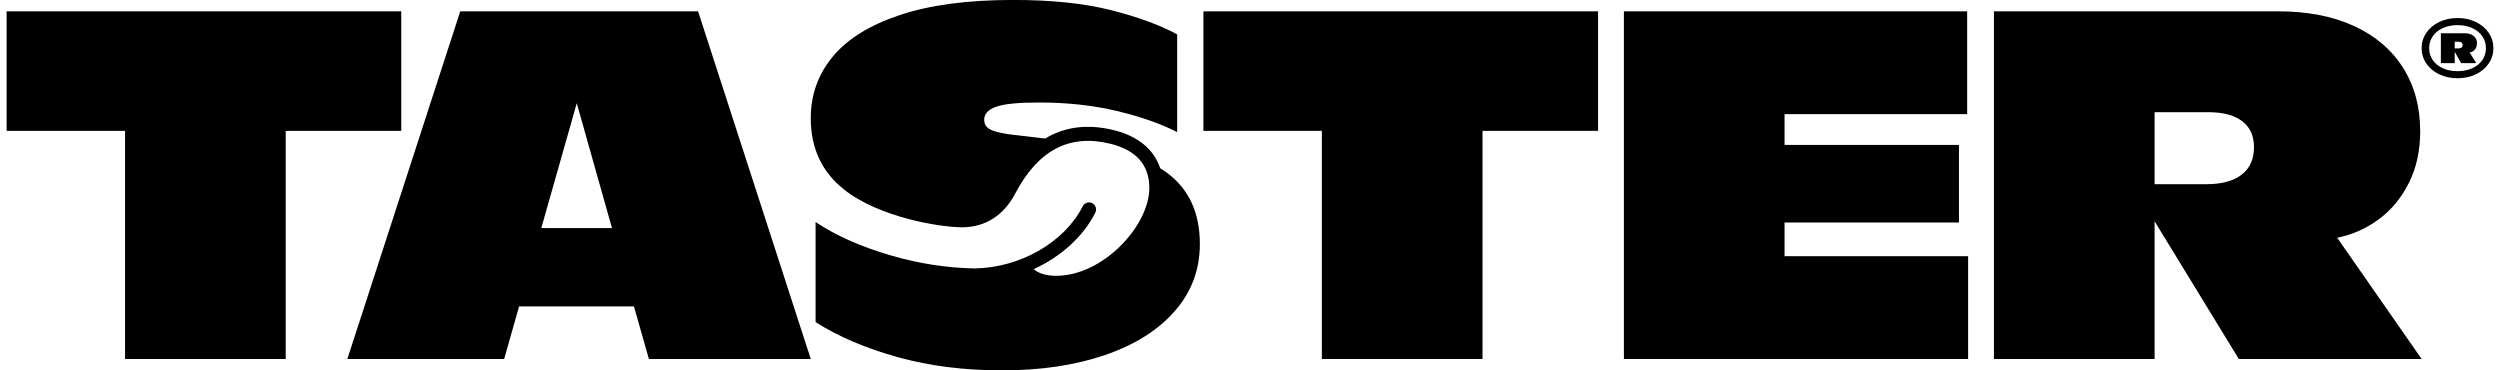 <svg width="189" height="28" viewBox="0 0 189 28" fill="none" xmlns="http://www.w3.org/2000/svg">
<g clip-path="url(#clip0_2343_246)">
<path d="M30.335 9.893H21.6V27.139H9.454V9.893H0.5V0.858H30.335V9.893Z" fill="black"/>
<path d="M47.925 23.162H39.245L38.114 27.139H26.26L34.795 0.858H52.776L61.293 27.139H49.056L47.925 23.162ZM46.266 17.242L43.603 7.804L40.922 17.242H46.266Z" fill="black"/>
<path d="M120.813 9.893H112.078V27.139H99.932V9.893H90.978V0.858H120.813V9.893Z" fill="black"/>
<path d="M148.79 19.368V27.139H122.766V0.858H148.717V8.628H134.912V10.956H148.097V16.821H134.912V19.368H148.79Z" fill="black"/>
<path d="M169.253 27.139L162.888 16.729V27.139H150.742V0.858H172.262C174.438 0.858 176.331 1.224 177.942 1.957C179.553 2.691 180.793 3.741 181.663 5.11C182.532 6.478 182.967 8.085 182.967 9.93C182.967 11.396 182.681 12.697 182.109 13.833C181.538 14.97 180.778 15.886 179.83 16.582C178.881 17.279 177.836 17.743 176.693 17.975L183.076 27.139H169.253ZM166.809 13.925C167.964 13.925 168.851 13.684 169.471 13.201C170.092 12.719 170.401 12.025 170.401 11.121C170.401 10.266 170.103 9.612 169.508 9.16C168.912 8.708 168.055 8.482 166.937 8.482H162.888V13.925H166.809Z" fill="black"/>
<path d="M187.172 1.661C187.585 1.86 187.91 2.133 188.146 2.479C188.382 2.826 188.5 3.214 188.5 3.643C188.5 4.07 188.382 4.456 188.146 4.803C187.91 5.15 187.585 5.422 187.172 5.62C186.759 5.817 186.298 5.916 185.79 5.916C185.282 5.916 184.82 5.817 184.406 5.62C183.992 5.422 183.667 5.15 183.43 4.803C183.194 4.456 183.076 4.07 183.076 3.643C183.076 3.214 183.194 2.826 183.43 2.479C183.667 2.133 183.992 1.86 184.406 1.661C184.82 1.463 185.282 1.363 185.79 1.363C186.298 1.363 186.759 1.463 187.172 1.661ZM186.9 5.159C187.227 5.012 187.481 4.807 187.663 4.543C187.845 4.279 187.936 3.979 187.936 3.643C187.936 3.307 187.845 3.006 187.663 2.741C187.481 2.476 187.227 2.27 186.9 2.122C186.574 1.973 186.204 1.899 185.79 1.899C185.374 1.899 185.003 1.973 184.678 2.122C184.352 2.27 184.099 2.476 183.917 2.741C183.735 3.006 183.644 3.307 183.644 3.643C183.644 3.979 183.735 4.279 183.917 4.543C184.099 4.807 184.352 5.012 184.678 5.159C185.003 5.307 185.374 5.38 185.79 5.38C186.204 5.38 186.574 5.307 186.9 5.159ZM187.183 3.625C187.13 3.725 187.061 3.804 186.976 3.862C186.89 3.92 186.799 3.956 186.703 3.971L187.205 4.772H186.063L185.576 3.914V4.772H184.529V2.514H186.32C186.519 2.514 186.689 2.547 186.831 2.612C186.974 2.677 187.081 2.767 187.153 2.881C187.225 2.996 187.261 3.129 187.261 3.28C187.261 3.411 187.235 3.526 187.183 3.625ZM186.1 3.588C186.151 3.54 186.176 3.478 186.176 3.4C186.176 3.324 186.151 3.265 186.1 3.222C186.05 3.179 185.976 3.157 185.878 3.157H185.576V3.659H185.862C185.971 3.659 186.05 3.635 186.1 3.588Z" fill="black"/>
<path d="M88.247 13.082C88.079 12.956 87.9 12.836 87.713 12.72C87.235 11.288 86.024 10.283 84.185 9.834C82.228 9.357 80.501 9.574 79.014 10.475L77.05 10.241C76.32 10.168 75.764 10.079 75.381 9.975C74.998 9.872 74.74 9.746 74.606 9.6C74.472 9.453 74.405 9.27 74.405 9.05C74.405 8.61 74.706 8.283 75.308 8.069C75.91 7.856 76.989 7.749 78.545 7.749C80.685 7.749 82.648 7.963 84.436 8.39C86.223 8.818 87.742 9.349 88.995 9.985V2.599C87.682 1.89 86.013 1.279 83.989 0.766C81.964 0.253 79.499 -0.004 76.594 -0.004C73.153 -0.004 70.293 0.378 68.013 1.142C65.734 1.906 64.044 2.956 62.944 4.294C61.843 5.632 61.293 7.181 61.293 8.94C61.293 11.2 62.132 12.997 63.81 14.328C66.479 16.447 71.122 17.197 72.797 17.182C74.481 17.167 75.879 16.286 76.735 14.66C78.477 11.349 80.833 10.108 83.935 10.865C85.896 11.344 86.89 12.47 86.89 14.214C86.89 17.05 83.407 20.851 79.846 20.851C79.008 20.851 78.48 20.627 78.146 20.349C80.18 19.419 81.88 17.913 82.805 16.081C82.939 15.816 82.834 15.493 82.571 15.36C82.308 15.225 81.987 15.331 81.853 15.595C80.472 18.329 77.118 20.247 73.664 20.294C71.57 20.252 69.467 19.927 67.357 19.313C65.089 18.653 63.19 17.81 61.658 16.784V24.353C63.396 25.453 65.466 26.335 67.868 27.001C70.269 27.667 72.898 28 75.755 28C78.697 28 81.296 27.612 83.551 26.836C85.806 26.061 87.563 24.952 88.822 23.51C90.08 22.068 90.709 20.382 90.709 18.452C90.709 16.094 89.888 14.304 88.247 13.082Z" fill="black"/>
</g>
<defs>
<clipPath id="clip0_2343_246">
<rect width="188" height="28" fill="white" transform="translate(0.5)"/>
</clipPath>
</defs>
</svg>
